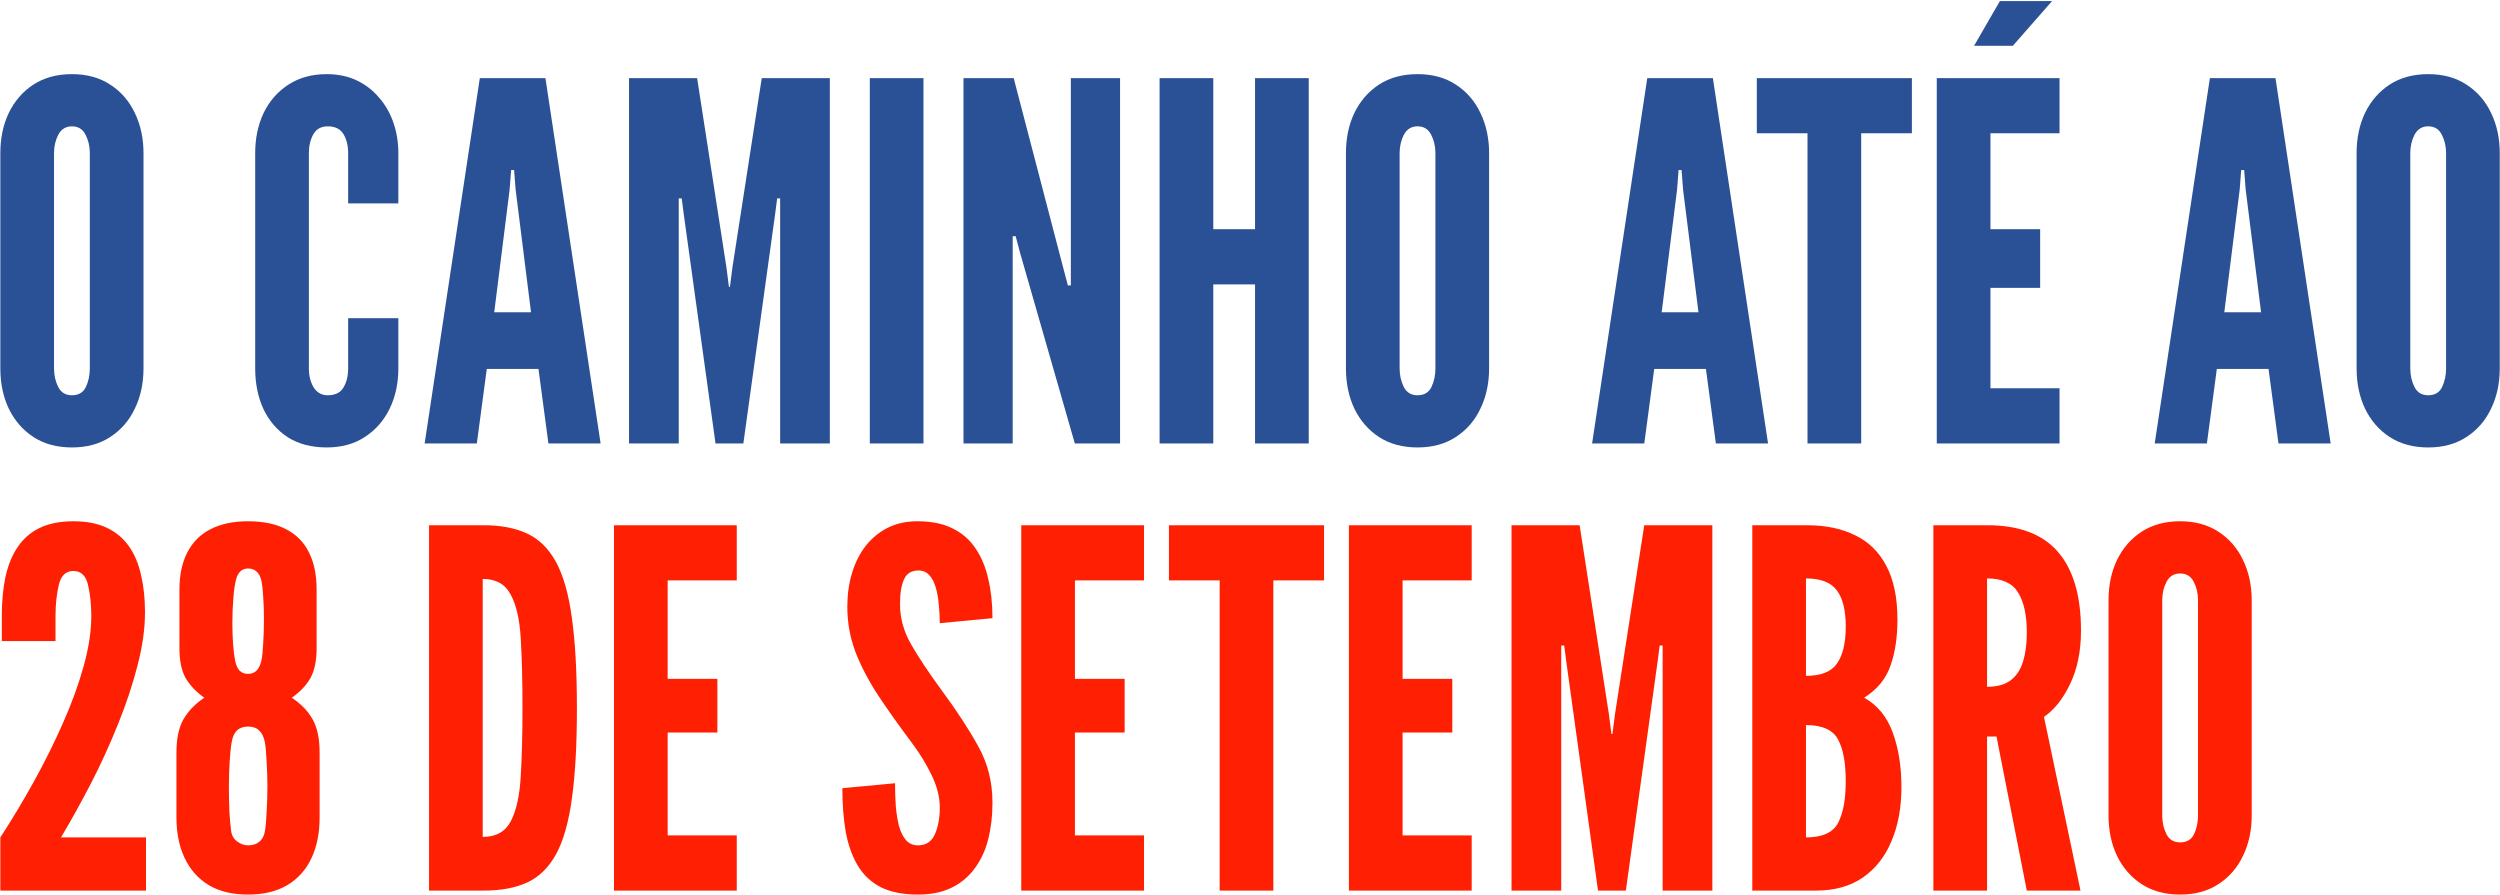 <?xml version="1.0" encoding="UTF-8"?>
<svg xmlns="http://www.w3.org/2000/svg" width="2052" height="735" viewBox="0 0 2052 735" fill="none">
  <path d="M59.032 367.264C46.792 367.264 36.252 364.408 27.412 358.696C18.708 352.984 11.976 345.232 7.216 335.44C2.592 325.648 0.28 314.632 0.28 302.392V125.728C0.28 113.352 2.592 102.336 7.216 92.68C11.976 82.888 18.708 75.136 27.412 69.424C36.252 63.712 46.792 60.856 59.032 60.856C71.272 60.856 81.744 63.712 90.448 69.424C99.288 75.136 106.02 82.888 110.644 92.68C115.404 102.472 117.784 113.488 117.784 125.728V302.392C117.784 314.632 115.404 325.648 110.644 335.44C106.02 345.232 99.288 352.984 90.448 358.696C81.744 364.408 71.272 367.264 59.032 367.264ZM59.032 324.424C64.472 324.424 68.28 322.18 70.456 317.692C72.632 313.068 73.72 307.968 73.72 302.392V125.728C73.72 120.152 72.564 115.12 70.252 110.632C67.94 106.008 64.2 103.696 59.032 103.696C54 103.696 50.26 106.008 47.812 110.632C45.5 115.12 44.344 120.152 44.344 125.728V302.392C44.344 307.968 45.5 313.068 47.812 317.692C50.124 322.18 53.864 324.424 59.032 324.424ZM268.212 367.264C255.7 367.264 245.024 364.476 236.184 358.9C227.48 353.188 220.816 345.436 216.192 335.644C211.704 325.852 209.46 314.768 209.46 302.392V125.728C209.46 113.488 211.772 102.472 216.396 92.68C221.156 82.888 227.956 75.136 236.796 69.424C245.636 63.712 256.108 60.856 268.212 60.856C277.324 60.856 285.484 62.556 292.692 65.956C299.9 69.356 306.02 74.048 311.052 80.032C316.22 85.88 320.164 92.748 322.884 100.636C325.604 108.388 326.964 116.752 326.964 125.728V166.936H285.756V125.728C285.756 119.472 284.464 114.236 281.88 110.02C279.296 105.804 275.012 103.696 269.028 103.696C263.588 103.696 259.644 105.872 257.196 110.224C254.748 114.576 253.524 119.744 253.524 125.728V302.392C253.524 308.376 254.816 313.544 257.4 317.896C260.12 322.248 263.996 324.424 269.028 324.424C275.148 324.424 279.432 322.316 281.88 318.1C284.464 313.884 285.756 308.648 285.756 302.392V261.184H326.964V302.392C326.964 314.632 324.584 325.648 319.824 335.44C315.064 345.232 308.264 352.984 299.424 358.696C290.72 364.408 280.316 367.264 268.212 367.264ZM348.546 364L393.834 64.12H447.69L492.978 364H450.138L441.978 302.8H399.546L391.386 364H348.546ZM405.666 256.288H435.858L423.21 155.512L421.986 139.6H419.538L418.314 155.512L405.666 256.288ZM516.304 364V64.12H572.2L596.272 219.568L598.312 235.48H599.128L601.168 219.568L625.24 64.12H681.136V364H640.336V162.856H637.888L636.256 175.504L610.144 364H587.296L561.184 175.504L559.552 162.856H557.104V364H516.304ZM713.929 364V64.12H757.993V364H713.929ZM790.828 364V64.12H832.036L872.836 220.384L876.508 234.256H878.956V64.12H919.348V364H882.22L837.34 207.736L833.668 193.864H831.22V364H790.828ZM951.797 364V64.12H995.861V188.152H1030.13V64.12H1074.2V364H1030.13V233.44H995.861V364H951.797ZM1163.5 367.264C1151.26 367.264 1140.72 364.408 1131.88 358.696C1123.18 352.984 1116.44 345.232 1111.68 335.44C1107.06 325.648 1104.75 314.632 1104.75 302.392V125.728C1104.75 113.352 1107.06 102.336 1111.68 92.68C1116.44 82.888 1123.18 75.136 1131.88 69.424C1140.72 63.712 1151.26 60.856 1163.5 60.856C1175.74 60.856 1186.21 63.712 1194.92 69.424C1203.76 75.136 1210.49 82.888 1215.11 92.68C1219.87 102.472 1222.25 113.488 1222.25 125.728V302.392C1222.25 314.632 1219.87 325.648 1215.11 335.44C1210.49 345.232 1203.76 352.984 1194.92 358.696C1186.21 364.408 1175.74 367.264 1163.5 367.264ZM1163.5 324.424C1168.94 324.424 1172.75 322.18 1174.92 317.692C1177.1 313.068 1178.19 307.968 1178.19 302.392V125.728C1178.19 120.152 1177.03 115.12 1174.72 110.632C1172.41 106.008 1168.67 103.696 1163.5 103.696C1158.47 103.696 1154.73 106.008 1152.28 110.632C1149.97 115.12 1148.81 120.152 1148.81 125.728V302.392C1148.81 307.968 1149.97 313.068 1152.28 317.692C1154.59 322.18 1158.33 324.424 1163.5 324.424ZM1306.79 364L1352.08 64.12H1405.93L1451.22 364H1408.38L1400.22 302.8H1357.79L1349.63 364H1306.79ZM1363.91 256.288H1394.1L1381.45 155.512L1380.23 139.6H1377.78L1376.56 155.512L1363.91 256.288ZM1483.6 364V109.408H1441.99V64.12H1569.28V109.408H1527.67V364H1483.6ZM1589.7 364V64.12H1690.47V109.408H1633.76V188.152H1674.56V236.296H1633.76V318.712H1690.47V364H1589.7ZM1620.3 37.6L1641.51 0.88H1684.35L1652.12 37.6H1620.3ZM1768.58 364L1813.87 64.12H1867.72L1913.01 364H1870.17L1862.01 302.8H1819.58L1811.42 364H1768.58ZM1825.7 256.288H1855.89L1843.24 155.512L1842.02 139.6H1839.57L1838.35 155.512L1825.7 256.288ZM1993.05 367.264C1980.81 367.264 1970.27 364.408 1961.43 358.696C1952.72 352.984 1945.99 345.232 1941.23 335.44C1936.61 325.648 1934.3 314.632 1934.3 302.392V125.728C1934.3 113.352 1936.61 102.336 1941.23 92.68C1945.99 82.888 1952.72 75.136 1961.43 69.424C1970.27 63.712 1980.81 60.856 1993.05 60.856C2005.29 60.856 2015.76 63.712 2024.46 69.424C2033.3 75.136 2040.04 82.888 2044.66 92.68C2049.42 102.472 2051.8 113.488 2051.8 125.728V302.392C2051.8 314.632 2049.42 325.648 2044.66 335.44C2040.04 345.232 2033.3 352.984 2024.46 358.696C2015.76 364.408 2005.29 367.264 1993.05 367.264ZM1993.05 324.424C1998.49 324.424 2002.3 322.18 2004.47 317.692C2006.65 313.068 2007.74 307.968 2007.74 302.392V125.728C2007.74 120.152 2006.58 115.12 2004.27 110.632C2001.96 106.008 1998.22 103.696 1993.05 103.696C1988.02 103.696 1984.28 106.008 1981.83 110.632C1979.52 115.12 1978.36 120.152 1978.36 125.728V302.392C1978.36 307.968 1979.52 313.068 1981.83 317.692C1984.14 322.18 1987.88 324.424 1993.05 324.424Z" fill="#2A5196"></path>
  <path d="M0.28 731V687.344C9.664 672.928 18.776 657.764 27.616 641.852C36.456 625.94 44.412 609.96 51.484 593.912C58.692 577.728 64.404 562.088 68.62 546.992C72.836 531.896 74.944 518.024 74.944 505.376C74.944 496.4 74.06 488.036 72.292 480.284C70.524 472.532 66.512 468.656 60.256 468.656C54 468.656 49.988 472.532 48.22 480.284C46.452 487.9 45.568 496.264 45.568 505.376V526.184H1.504V505.376C1.504 493.408 2.524 482.664 4.564 473.144C6.74 463.488 10.14 455.328 14.764 448.664C19.388 441.864 25.44 436.696 32.92 433.16C40.4 429.624 49.512 427.856 60.256 427.856C71 427.856 80.112 429.624 87.592 433.16C95.072 436.696 101.124 441.728 105.748 448.256C110.372 454.784 113.704 462.672 115.744 471.92C117.92 481.032 119.008 491.232 119.008 502.52C119.008 515.984 116.968 530.536 112.888 546.176C108.944 561.68 103.64 577.66 96.976 594.116C90.448 610.436 83.104 626.552 74.944 642.464C66.784 658.24 58.488 673.2 50.056 687.344H119.824V731H0.28ZM203.579 734.264C190.795 734.264 180.051 731.68 171.347 726.512C162.643 721.208 156.047 713.796 151.559 704.276C147.071 694.756 144.827 683.672 144.827 671.024V617.576C144.827 606.288 146.731 597.244 150.539 590.444C154.483 583.644 160.195 577.728 167.675 572.696C161.011 567.936 155.911 562.564 152.375 556.58C148.975 550.46 147.275 542.232 147.275 531.896V484.16C147.275 471.92 149.451 461.652 153.803 453.356C158.155 444.924 164.479 438.6 172.775 434.384C181.207 430.032 191.475 427.856 203.579 427.856C216.091 427.856 226.495 430.032 234.791 434.384C243.087 438.6 249.343 444.924 253.559 453.356C257.775 461.652 259.883 471.92 259.883 484.16V531.896C259.883 542.232 258.183 550.46 254.783 556.58C251.383 562.564 246.283 567.936 239.483 572.696C247.099 577.728 252.811 583.644 256.619 590.444C260.427 597.244 262.331 606.288 262.331 617.576V671.024C262.331 683.808 260.087 694.96 255.599 704.48C251.111 714 244.515 721.344 235.811 726.512C227.107 731.68 216.363 734.264 203.579 734.264ZM203.579 693.872C207.523 693.872 210.651 692.852 212.963 690.812C215.411 688.772 216.907 685.848 217.451 682.04C218.131 678.096 218.607 672.724 218.879 665.924C219.287 659.124 219.491 652.256 219.491 645.32C219.491 638.928 219.287 632.4 218.879 625.736C218.607 619.072 218.131 613.632 217.451 609.416C216.635 605.064 215.071 601.8 212.759 599.624C210.583 597.448 207.523 596.36 203.579 596.36C199.771 596.36 196.711 597.448 194.399 599.624C192.223 601.8 190.795 605.064 190.115 609.416C189.435 613.224 188.891 618.596 188.483 625.532C188.075 632.332 187.871 638.996 187.871 645.524C187.871 652.188 188.007 658.988 188.279 665.924C188.687 672.724 189.163 678.096 189.707 682.04C190.251 685.848 191.951 688.772 194.807 690.812C197.663 692.852 200.587 693.872 203.579 693.872ZM203.579 553.112C206.435 553.112 208.747 552.228 210.515 550.46C212.419 548.556 213.779 545.768 214.595 542.096C215.275 538.56 215.751 533.936 216.023 528.224C216.431 522.512 216.635 515.712 216.635 507.824C216.635 500.888 216.431 494.836 216.023 489.668C215.751 484.5 215.275 480.216 214.595 476.816C213.779 473.28 212.419 470.696 210.515 469.064C208.747 467.432 206.435 466.616 203.579 466.616C201.131 466.616 199.091 467.364 197.459 468.86C195.827 470.22 194.603 472.464 193.787 475.592C192.835 478.856 192.087 483.888 191.543 490.688C190.999 497.352 190.727 504.288 190.727 511.496C190.727 517.616 190.931 523.464 191.339 529.04C191.747 534.48 192.291 538.832 192.971 542.096C193.651 545.768 194.875 548.556 196.643 550.46C198.411 552.228 200.723 553.112 203.579 553.112ZM352.148 731V431.12H397.028C411.172 431.12 423.14 433.432 432.932 438.056C442.724 442.68 450.612 450.568 456.596 461.72C462.58 472.872 466.864 488.172 469.448 507.62C472.168 527.068 473.528 551.616 473.528 581.264C473.528 611.048 472.168 635.664 469.448 655.112C466.864 674.424 462.58 689.656 456.596 700.808C450.612 711.824 442.724 719.644 432.932 724.268C423.14 728.756 411.172 731 397.028 731H352.148ZM396.212 686.936C407.092 686.936 414.776 682.652 419.264 674.084C423.752 665.516 426.472 653.276 427.424 637.364C428.376 621.452 428.852 602.548 428.852 580.652C428.852 558.484 428.376 539.58 427.424 523.94C426.472 508.164 423.684 496.128 419.06 487.832C414.572 479.4 406.956 475.184 396.212 475.184V686.936ZM503.953 731V431.12H604.729V476.408H548.017V557.192H588.817V601.256H548.017V685.712H604.729V731H503.953ZM753.423 734.264C741.319 734.264 731.255 732.292 723.231 728.348C715.207 724.268 708.883 718.42 704.259 710.804C699.635 703.188 696.303 694.008 694.263 683.264C692.359 672.52 691.407 660.416 691.407 646.952L734.655 642.872C734.655 649.4 734.859 655.724 735.267 661.844C735.811 667.828 736.695 673.268 737.918 678.164C739.279 682.924 741.183 686.732 743.631 689.588C746.215 692.444 749.479 693.872 753.423 693.872C759.951 693.872 764.575 690.88 767.295 684.896C770.015 678.776 771.375 671.432 771.375 662.864C771.375 654.296 769.131 645.388 764.643 636.14C760.155 626.892 754.783 618.12 748.527 609.824C737.919 595.68 728.603 582.556 720.579 570.452C712.691 558.348 706.503 546.448 702.015 534.752C697.663 523.056 695.487 510.816 695.487 498.032C695.487 487.968 696.779 478.72 699.363 470.288C701.947 461.72 705.687 454.308 710.583 448.052C715.615 441.66 721.667 436.696 728.739 433.16C735.811 429.624 743.903 427.856 753.015 427.856C764.303 427.856 773.823 429.76 781.575 433.568C789.463 437.376 795.787 442.816 800.547 449.888C805.443 456.96 808.979 465.392 811.155 475.184C813.467 484.84 814.623 495.584 814.623 507.416L771.375 511.496C771.375 506.464 771.103 501.432 770.559 496.4C770.151 491.232 769.335 486.54 768.111 482.324C766.887 478.108 765.119 474.708 762.807 472.124C760.495 469.54 757.503 468.248 753.831 468.248C748.119 468.248 744.175 470.696 741.999 475.592C739.823 480.352 738.735 487.152 738.735 495.992C738.735 507.416 741.795 518.432 747.915 529.04C754.035 539.648 762.263 552.024 772.599 566.168C784.975 582.896 795.039 598.264 802.791 612.272C810.679 626.28 814.623 641.784 814.623 658.784C814.623 669.528 813.467 679.524 811.155 688.772C808.843 697.884 805.171 705.84 800.139 712.64C795.243 719.44 788.919 724.744 781.167 728.552C773.551 732.36 764.303 734.264 753.423 734.264ZM838.242 731V431.12H939.018V476.408H882.306V557.192H923.106V601.256H882.306V685.712H939.018V731H838.242ZM1001.09 731V476.408H959.478V431.12H1086.77V476.408H1045.16V731H1001.09ZM1107.19 731V431.12H1207.96V476.408H1151.25V557.192H1192.05V601.256H1151.25V685.712H1207.96V731H1107.19ZM1240.66 731V431.12H1296.56L1320.63 586.568L1322.67 602.48H1323.49L1325.53 586.568L1349.6 431.12H1405.5V731H1364.7V529.856H1362.25L1360.62 542.504L1334.5 731H1311.66L1285.54 542.504L1283.91 529.856H1281.46V731H1240.66ZM1438.29 731V431.12H1483.17C1498.4 431.12 1511.52 433.84 1522.54 439.28C1533.69 444.584 1542.26 452.948 1548.24 464.372C1554.36 475.796 1557.42 490.552 1557.42 508.64C1557.42 523.056 1555.52 535.636 1551.71 546.38C1548.04 557.124 1540.83 565.896 1530.09 572.696C1540.97 578.68 1548.79 588.2 1553.55 601.256C1558.31 614.176 1560.69 629.136 1560.69 646.136C1560.69 662.864 1557.97 677.62 1552.53 690.404C1547.22 703.188 1539.34 713.184 1528.86 720.392C1518.53 727.464 1505.74 731 1490.51 731H1438.29ZM1482.35 687.344C1495.68 687.344 1504.45 683.4 1508.67 675.512C1512.88 667.488 1514.99 656.064 1514.99 641.24C1514.99 626.144 1512.88 614.72 1508.67 606.968C1504.45 599.08 1495.68 595.136 1482.35 595.136V687.344ZM1482.35 554.744C1494.73 554.744 1503.23 551.344 1507.85 544.544C1512.61 537.744 1514.99 527.68 1514.99 514.352C1514.99 500.888 1512.54 490.96 1507.65 484.568C1502.89 478.04 1494.46 474.776 1482.35 474.776V554.744ZM1586.91 731V431.12H1630.97C1657.35 431.12 1676.8 438.464 1689.31 453.152C1701.83 467.704 1708.08 489.192 1708.08 517.616C1708.08 534.48 1705.09 549.1 1699.11 561.476C1693.26 573.716 1686.12 582.692 1677.69 588.404L1707.67 731H1663.61L1638.72 604.52H1630.97V731H1586.91ZM1630.97 563.72C1639.13 563.72 1645.59 561.952 1650.35 558.416C1655.11 554.744 1658.51 549.576 1660.55 542.912C1662.59 536.248 1663.61 528.36 1663.61 519.248C1663.61 504.968 1661.23 494.02 1656.47 486.404C1651.85 478.652 1643.35 474.776 1630.97 474.776V563.72ZM1789.45 734.264C1777.21 734.264 1766.67 731.408 1757.83 725.696C1749.12 719.984 1742.39 712.232 1737.63 702.44C1733.01 692.648 1730.69 681.632 1730.69 669.392V492.728C1730.69 480.352 1733.01 469.336 1737.63 459.68C1742.39 449.888 1749.12 442.136 1757.83 436.424C1766.67 430.712 1777.21 427.856 1789.45 427.856C1801.69 427.856 1812.16 430.712 1820.86 436.424C1829.7 442.136 1836.43 449.888 1841.06 459.68C1845.82 469.472 1848.2 480.488 1848.2 492.728V669.392C1848.2 681.632 1845.82 692.648 1841.06 702.44C1836.43 712.232 1829.7 719.984 1820.86 725.696C1812.16 731.408 1801.69 734.264 1789.45 734.264ZM1789.45 691.424C1794.89 691.424 1798.69 689.18 1800.87 684.692C1803.05 680.068 1804.13 674.968 1804.13 669.392V492.728C1804.13 487.152 1802.98 482.12 1800.67 477.632C1798.35 473.008 1794.61 470.696 1789.45 470.696C1784.41 470.696 1780.67 473.008 1778.23 477.632C1775.91 482.12 1774.76 487.152 1774.76 492.728V669.392C1774.76 674.968 1775.91 680.068 1778.23 684.692C1780.54 689.18 1784.28 691.424 1789.45 691.424Z" fill="#FF1F02"></path>
</svg>
